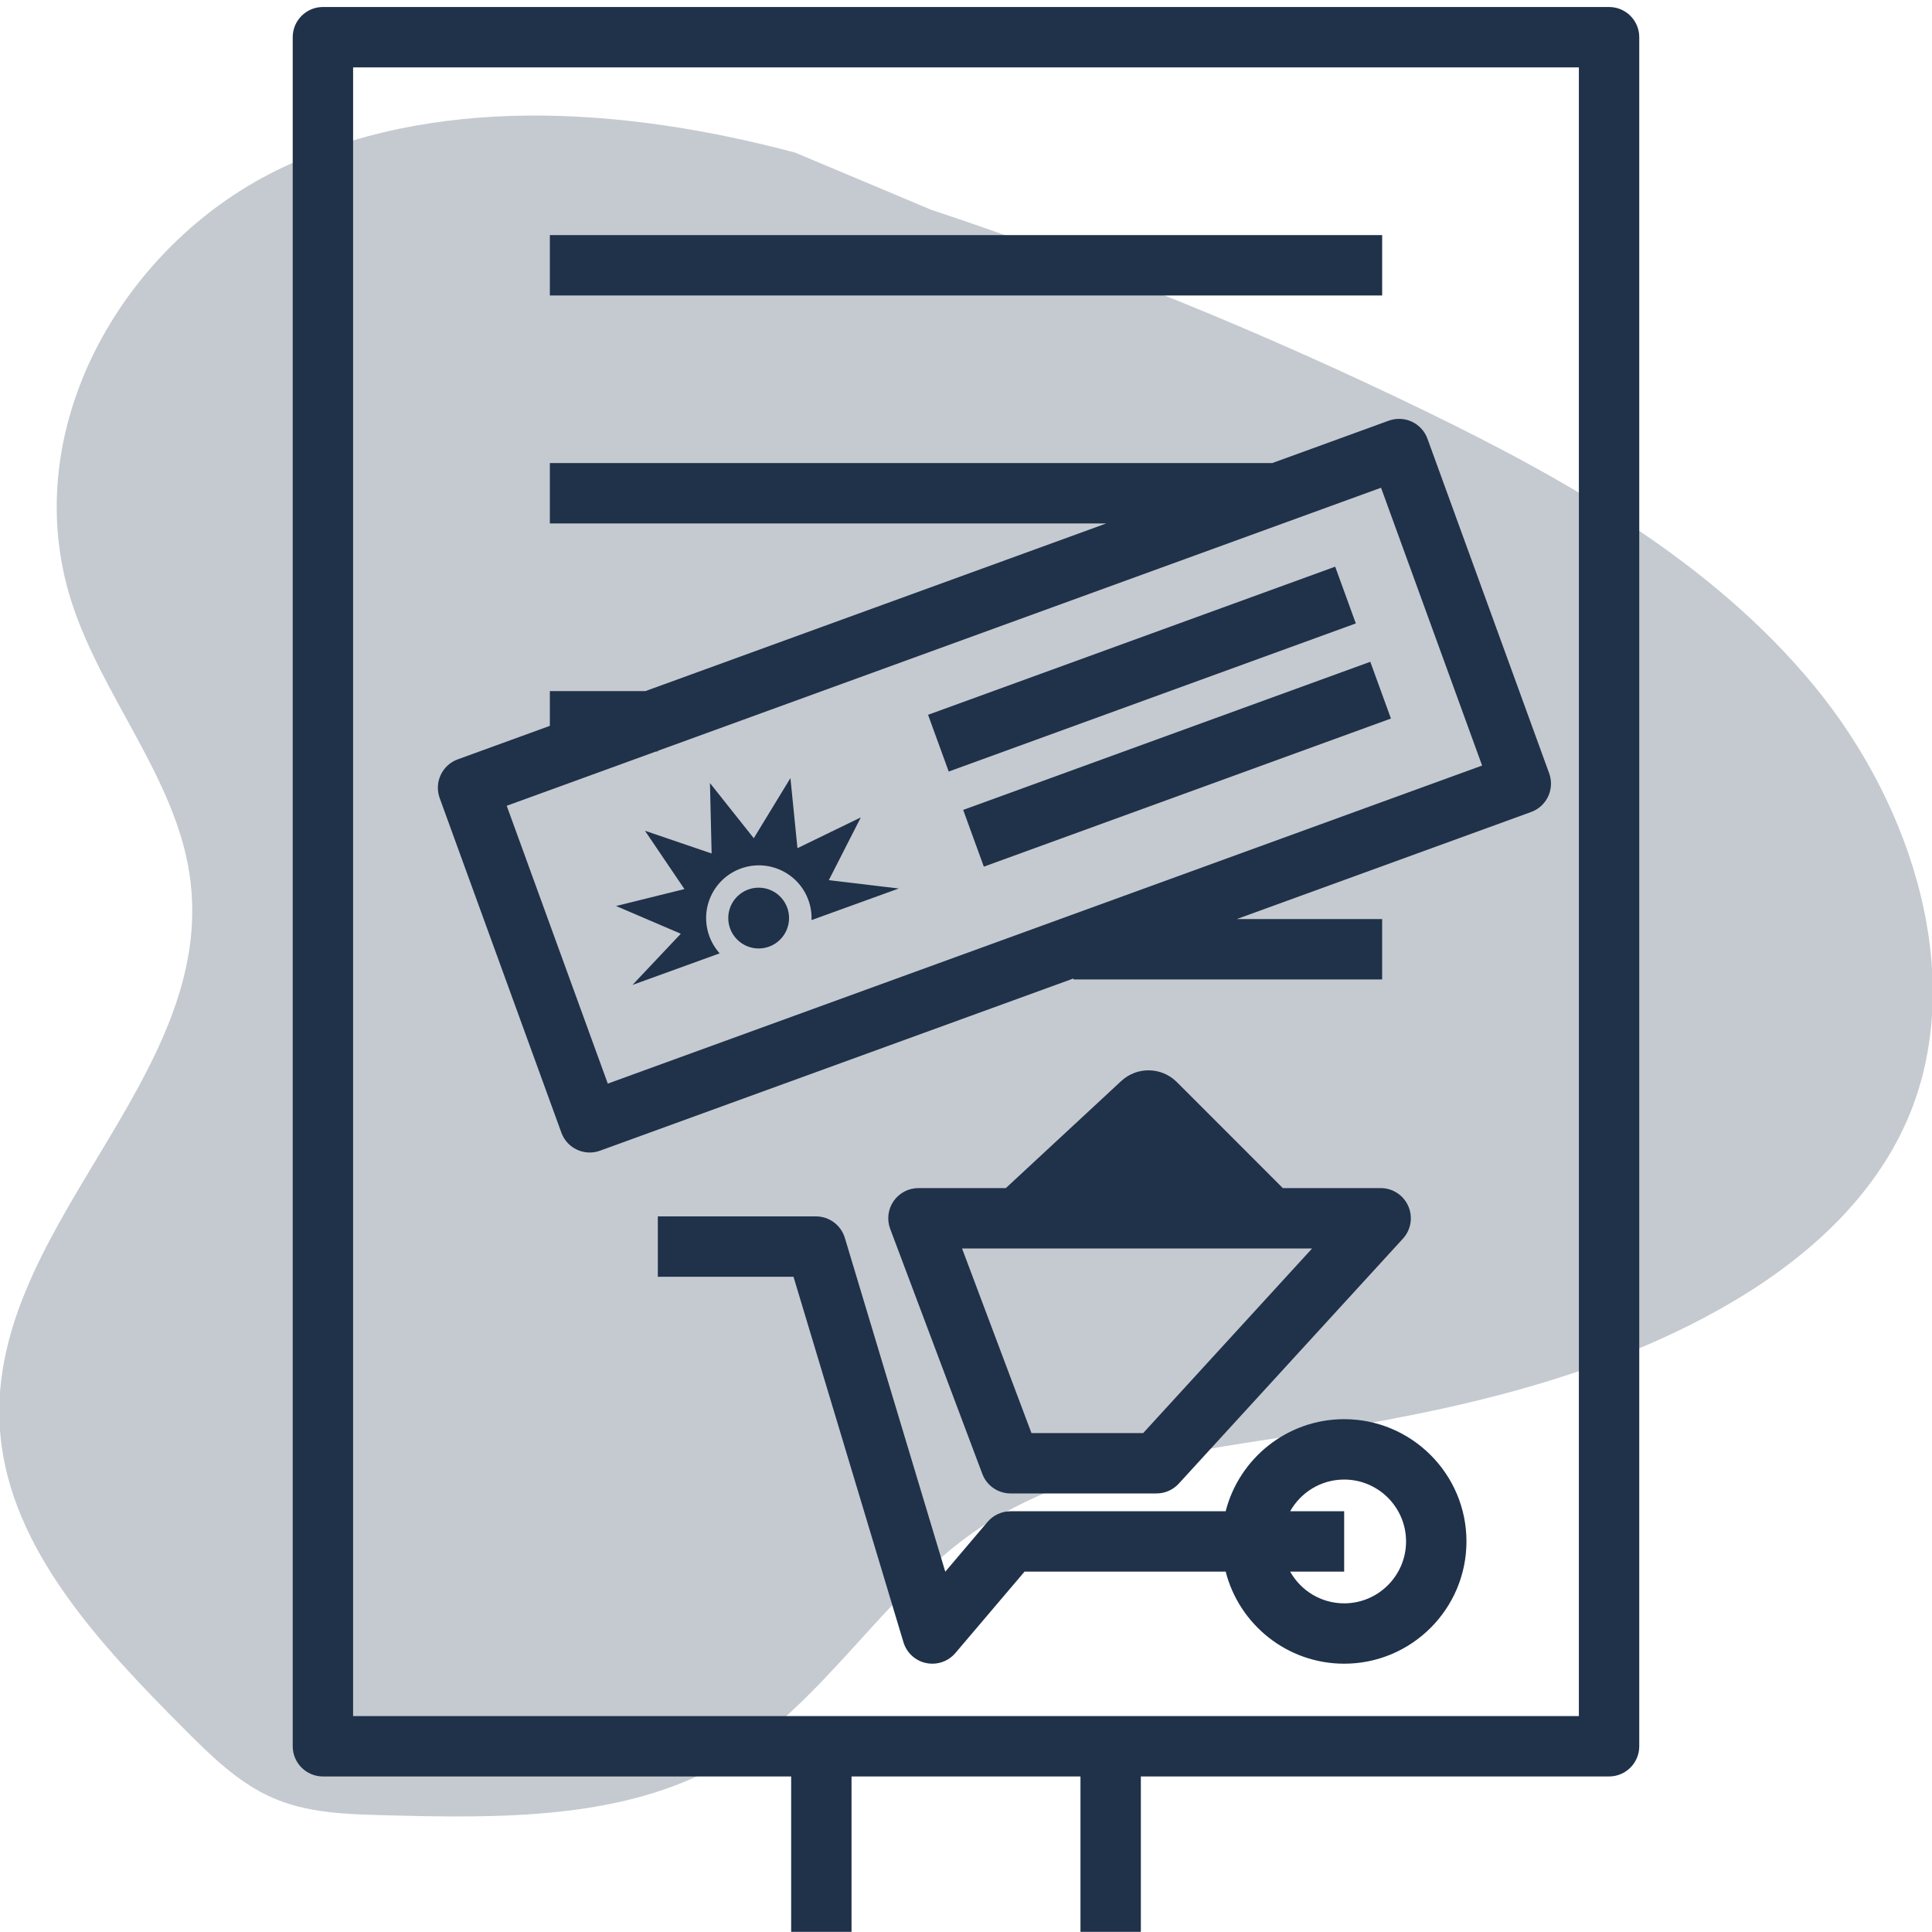 <?xml version="1.0" encoding="utf-8"?>
<!-- Generator: Adobe Illustrator 27.8.1, SVG Export Plug-In . SVG Version: 6.00 Build 0)  -->
<svg version="1.1" id="Calque_1" xmlns="http://www.w3.org/2000/svg" xmlns:xlink="http://www.w3.org/1999/xlink" x="0px" y="0px"
	 viewBox="0 0 800 800" style="enable-background:new 0 0 800 800;" xml:space="preserve">
<style type="text/css">
	.st0{fill:#20314A;}
	.st1{opacity:0.26;}
</style>
<g>
	<path class="st0" d="M666.28,2.9H133.71c-6.9,0-12.5,5.6-12.5,12.5v707.69c0,6.9,5.6,12.5,12.5,12.5H327.6v64.35h25v-64.35h94.8
		v64.35h25v-64.35h193.88c6.9,0,12.5-5.6,12.5-12.5V15.4C678.78,8.5,673.18,2.9,666.28,2.9z M653.78,710.59H146.21V27.9h507.57
		V710.59z"/>
	<path class="st0" d="M232.45,469c1.85,5.08,6.64,8.23,11.75,8.23c1.42,0,2.86-0.24,4.27-0.76l196.04-71.31v0.41h127.81v-25h-60.21
		l121.9-44.34c3.12-1.13,5.65-3.46,7.05-6.46s1.55-6.44,0.42-9.56l-50.4-138.54c-1.13-3.12-3.46-5.65-6.46-7.06
		c-3-1.4-6.44-1.55-9.56-0.42l-48.26,17.56H227.68v25h230.4l-190.81,69.41h-39.59v14.4l-38.15,13.88c-3.12,1.13-5.65,3.46-7.05,6.46
		c-1.4,3-1.55,6.44-0.42,9.56L232.45,469z M271.68,311.16h0.71v-0.26l299.47-108.94L613.71,317L251.67,448.7l-41.85-115.04
		L271.68,311.16z"/>
	
		<ellipse transform="matrix(0.707 -0.707 0.707 0.707 -176.781 333.533)" class="st0" cx="314.22" cy="380.16" rx="12.59" ry="12.59"/>
	<path class="st0" d="M281.91,386.64l-20.02,21.2L298,394.76c-1.83-2.03-3.3-4.43-4.29-7.15c-4.12-11.33,1.72-23.85,13.05-27.97
		c11.33-4.12,23.85,1.72,27.97,13.05c1,2.74,1.41,5.55,1.3,8.3l36.13-13.08l-28.96-3.46l13.24-25.98l-26.23,12.74l-2.91-29.02
		l-15.18,24.9l-18.14-22.84l0.69,29.16l-27.6-9.41l16.34,24.15l-28.31,7.01L281.91,386.64z"/>
	
		<rect x="383.03" y="264.55" transform="matrix(0.94 -0.342 0.342 0.94 -66.233 178.299)" class="st0" width="179.34" height="25"/>
	
		<rect x="397.56" y="303.93" transform="matrix(0.94 -0.342 0.342 0.94 -78.82 185.636)" class="st0" width="179.34" height="25"/>
	<rect x="227.68" y="97.35" class="st0" width="344.64" height="25"/>
	<path class="st0" d="M556.59,587.65c-23.6,0-43.48,16.24-49.07,38.13h-89.07c-3.67,0-7.15,1.61-9.53,4.41l-17.5,20.61
		l-41.59-138.22c-1.59-5.28-6.45-8.9-11.97-8.9h-65.47v25h56.18l45.53,151.33c1.32,4.39,4.93,7.7,9.41,8.63
		c0.85,0.18,1.71,0.26,2.56,0.26c3.63,0,7.13-1.58,9.53-4.41l28.64-33.72h83.29c5.58,21.89,25.46,38.13,49.07,38.13
		c27.92,0,50.63-22.71,50.63-50.63S584.51,587.65,556.59,587.65z M556.59,663.91c-9.6,0-17.97-5.3-22.36-13.13h22.36v-25h-22.36
		c4.39-7.83,12.77-13.13,22.36-13.13c14.13,0,25.63,11.5,25.63,25.63S570.72,663.91,556.59,663.91z"/>
	<path class="st0" d="M418.45,618.4h60.43c3.51,0,6.85-1.47,9.22-4.06l92.82-101.44c3.35-3.66,4.21-8.94,2.22-13.48
		c-2-4.54-6.48-7.46-11.44-7.46h-40.51l-43.89-43.9c-6.31-6.31-16.48-6.5-23.02-0.43l-47.78,44.33h-36.19
		c-4.1,0-7.94,2.01-10.28,5.38c-2.33,3.37-2.87,7.67-1.42,11.51l38.14,101.44C408.58,615.17,413.24,618.4,418.45,618.4z
		 M543.32,516.96l-69.95,76.44H427.1l-28.74-76.44H543.32z"/>
</g>
<g class="st1">
	<path class="st0" d="M329.22,63.18C257.2,44.02,178.61,38.99,114.44,70.6S6.77,178.34,29.66,249.35
		c12.54,38.91,42.76,72.54,48.81,112.57C91.27,446.77-8,509.43,0.19,594.55c4.55,47.29,41.19,86.33,75.65,120.95
		c11.12,11.17,22.65,22.63,36.97,28.91c14.29,6.27,30.02,6.79,45.28,7.21c48.91,1.34,100.52,2.05,141.61-21.83
		c41.55-24.16,65.76-69.87,105.49-96.76c39.07-26.44,88.98-32.15,136.52-39.54c60.09-9.34,120.33-22.81,172.24-52.42
		c31.98-18.24,61.05-43.45,75.79-77.3c24.96-57.35,3.18-129.42-39-180.34S649.33,198.95,590.2,170.22
		c-66.47-32.3-134.88-60.17-204.58-83.35L329.22,63.18L329.22,63.18z"/>
</g>
</svg>
